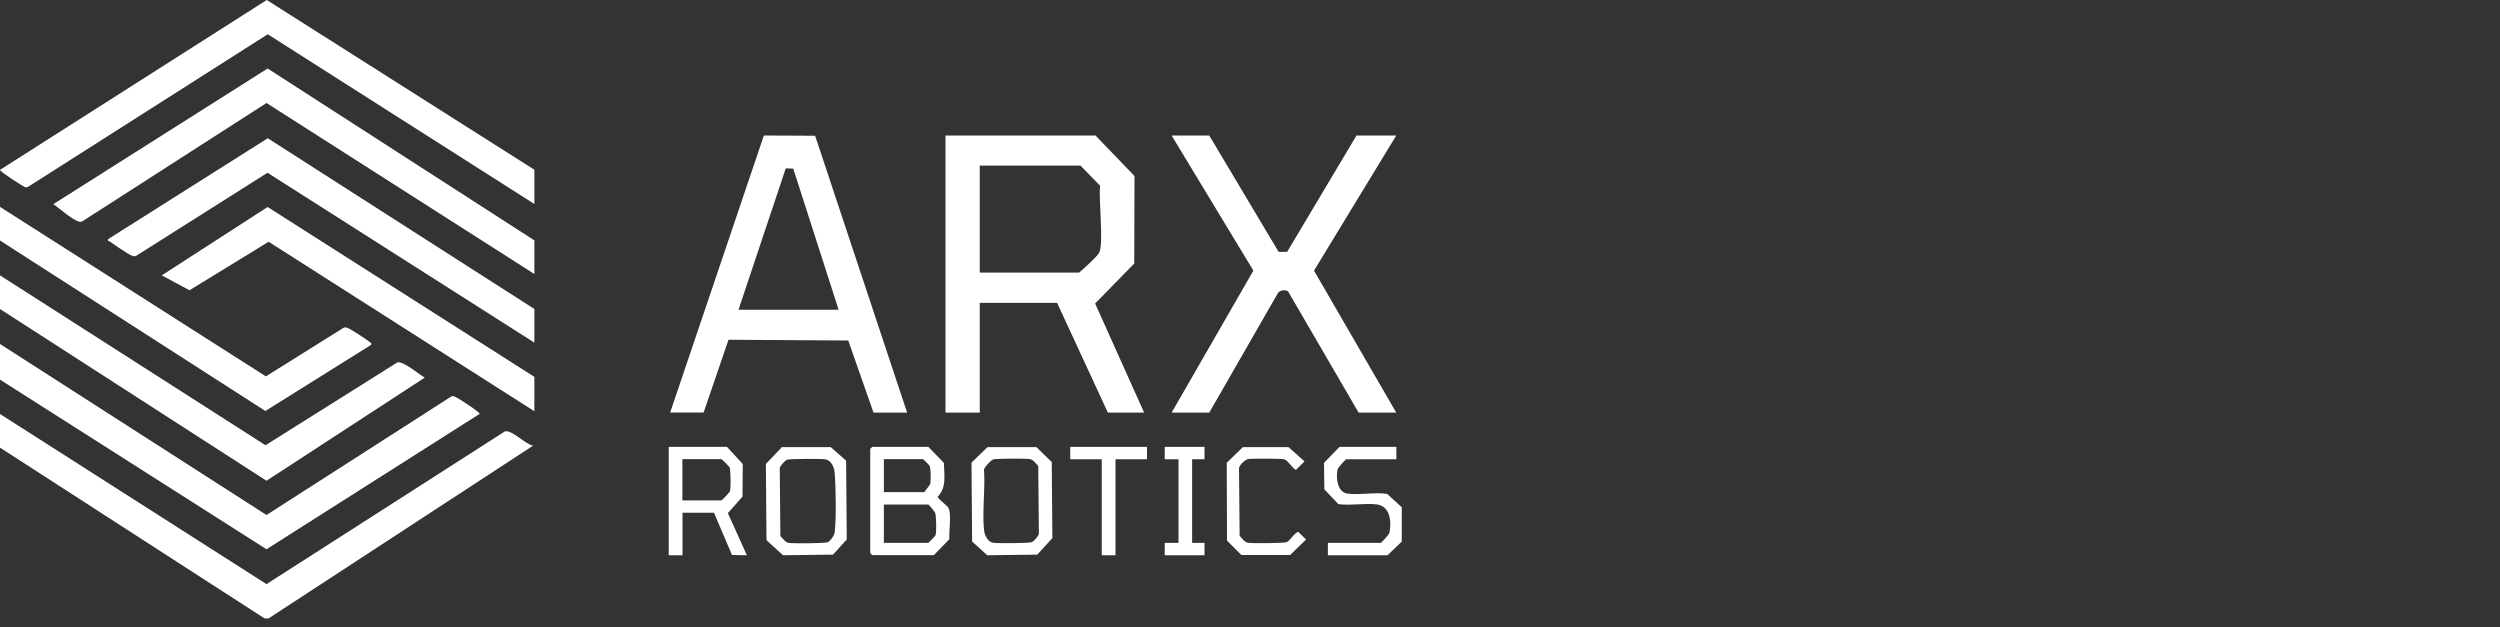 <?xml version="1.0" encoding="UTF-8"?>
<svg id="ARX" xmlns="http://www.w3.org/2000/svg" viewBox="0 0 200 50.18">
  <rect x="0" y="0" width="200" height="50.18" fill="#333333" stroke="none"/>
  <defs>
    <style>
      .cls-1 {
        fill: #fff;
      }
    </style>
  </defs>
  <path class="cls-1" d="M21.16,49.47L0,35.81v-2.69l21.32,13.61,19.06-12.21c.52-.2,1.67,1.05,2.27,1.13l-21.16,13.82h-.33Z"/>
  <path class="cls-1" d="M112.15,43.32l-1.15,1.1h-4.77v-.99h4.22c.06,0,.68-.66.71-.83.17-.88.06-2.12-1.04-2.25-.95-.11-2.08.11-3.05-.02l-1.12-1.18-.03-2.12,1.24-1.28h4.55v.99h-4c-.06,0-.68.66-.71.83-.13.67-.02,1.81.81,1.92.96.13,2.17-.13,3.16.02l1.17,1.07v2.74Z"/>
  <path class="cls-1" d="M91.54,33.01h-2.91l-4.06-8.78h-6.19v8.78h-2.74V10.84h12l3.12,3.24-.02,7-3.13,3.2,3.92,8.73ZM78.38,21.81h7.95c.36-.32,1.39-1.22,1.6-1.59.39-.68-.06-4.34.08-5.36l-1.57-1.61h-8.06v8.56Z"/>
  <path class="cls-1" d="M53.61,33.01l7.5-22.17,4.1.02,7.36,22.15h-2.69l-2.02-5.77-9.58-.06-1.99,5.82h-2.69ZM59.09,24.78h8l-3.63-11.29-.6-.02-3.78,11.31Z"/>
  <path class="cls-1" d="M96.74,10.84l5.55,9.31h.68s5.55-9.31,5.55-9.31h3.18l-6.58,10.81,6.58,11.36h-3.01l-5.65-9.71c-.25-.14-.67-.1-.82.17l-5.48,9.54h-3.01l6.54-11.36-6.54-10.81h3.01Z"/>
  <path class="cls-1" d="M42.75,13.58v2.74L21.42,2.74,2.27,14.93c-.11.07-.17.07-.29.03-.16-.06-2.05-1.27-1.98-1.37L21.34,0l21.41,13.58Z"/>
  <path class="cls-1" d="M42.75,21.92l-21.43-13.68-14.74,9.47c-.15.08-.26.02-.41-.04-.54-.22-1.39-.98-1.9-1.34L21.41,5.48l21.34,13.75v2.69Z"/>
  <path class="cls-1" d="M0,27.52l21.32,13.68,14.75-9.46c.15-.1.26-.03.4.03.19.08,1.97,1.23,1.9,1.34l-17.05,10.83L0,30.37v-2.85Z"/>
  <path class="cls-1" d="M42.75,27.41l-21.35-13.59-10.53,6.66c-.13.06-.23,0-.35-.04-.25-.09-1.45-.91-1.73-1.12-.07-.05-.19.02-.14-.19l12.77-8.07,21.33,13.66v2.69Z"/>
  <path class="cls-1" d="M0,22.03l21.24,13.59,10.55-6.63c.45-.13,1.74.96,2.19,1.22l-12.66,8.25L0,24.72v-2.69Z"/>
  <polygon class="cls-1" points="42.75 30.15 42.75 32.9 21.49 19.34 15.16 23.22 12.94 22.03 21.41 16.56 42.75 30.15"/>
  <path class="cls-1" d="M0,16.55l21.27,13.56,6.22-3.89c.16-.07.29,0,.43.07.21.08,1.37.85,1.6,1.03.09.07.22.1.18.26l-8.47,5.3L0,19.24v-2.69Z"/>
  <path class="cls-1" d="M69.78,35.75h4.49l1.24,1.28c.02,1.01.24,1.93-.5,2.72.01.15.74.67.86.87.27.48.03,1.89.08,2.51l-1.24,1.28h-4.93l-.16-.16v-8.34l.16-.16ZM70.71,39.37h3.23s.45-.57.47-.63c.07-.24.06-1.24-.03-1.46-.02-.05-.51-.55-.55-.55h-3.12v2.63ZM70.71,43.43h3.56s.55-.53.58-.63c.07-.25.06-1.55-.04-1.78-.02-.06-.5-.66-.54-.66h-3.56v3.07Z"/>
  <path class="cls-1" d="M58.16,35.75l1.26,1.37-.02,2.61-1.17,1.32,1.52,3.37-1.19-.02-1.44-3.38h-2.52v3.4h-1.1v-8.67h4.66ZM54.59,40.03h3.12c.05,0,.66-.64.69-.74.07-.24.06-1.69-.03-1.9-.02-.05-.61-.66-.66-.66h-3.12v3.29Z"/>
  <path class="cls-1" d="M79.01,35.77h3.9s1.23,1.19,1.23,1.19l.05,6.09-1.21,1.32-4,.05-1.21-1.1-.05-6.31,1.28-1.24ZM79.45,36.76c-.17.05-.7.61-.73.8.11,1.55-.15,3.3,0,4.83.04.41.28.95.72,1.03.31.06,2.92.04,3.12-.05.14-.06.51-.48.55-.66l-.05-5.43c-.19-.18-.38-.5-.66-.55-.3-.06-2.69-.05-2.94.02Z"/>
  <path class="cls-1" d="M62.56,35.77h3.9s1.23,1.08,1.23,1.08l.05,6.31-1.1,1.21-4,.05-1.32-1.21-.05-6.09,1.28-1.35ZM63,36.76c-.18.05-.59.5-.62.69l.05,5.43c.19.18.38.5.66.55.31.06,2.92.04,3.12-.05.22-.1.52-.51.56-.76.14-1.01.1-3.78,0-4.84-.04-.41-.28-.95-.72-1.03-.3-.06-2.8-.05-3.04.02Z"/>
  <path class="cls-1" d="M99.4,35.77h3.68s1.28,1.14,1.28,1.14l-.69.69c-.28-.15-.65-.77-.91-.85-.24-.07-2.64-.08-2.93-.02-.24.05-.67.48-.71.71l.05,5.43c.19.18.38.5.66.55.31.06,2.92.04,3.12-.05.23-.1.69-.85.92-.81l.62.6-1.28,1.24h-3.9s-1.15-1.15-1.15-1.15l-.02-6.23,1.28-1.24Z"/>
  <polygon class="cls-1" points="91.76 35.75 91.76 36.74 89.24 36.74 89.24 44.42 88.14 44.42 88.14 36.74 85.62 36.74 85.62 35.75 91.76 35.75"/>
  <polygon class="cls-1" points="96.36 35.75 96.36 36.74 95.37 36.74 95.37 43.43 96.36 43.43 96.36 44.42 93.18 44.42 93.18 43.43 94.28 43.43 94.28 36.74 93.18 36.74 93.18 35.75 96.36 35.75"/>
</svg>